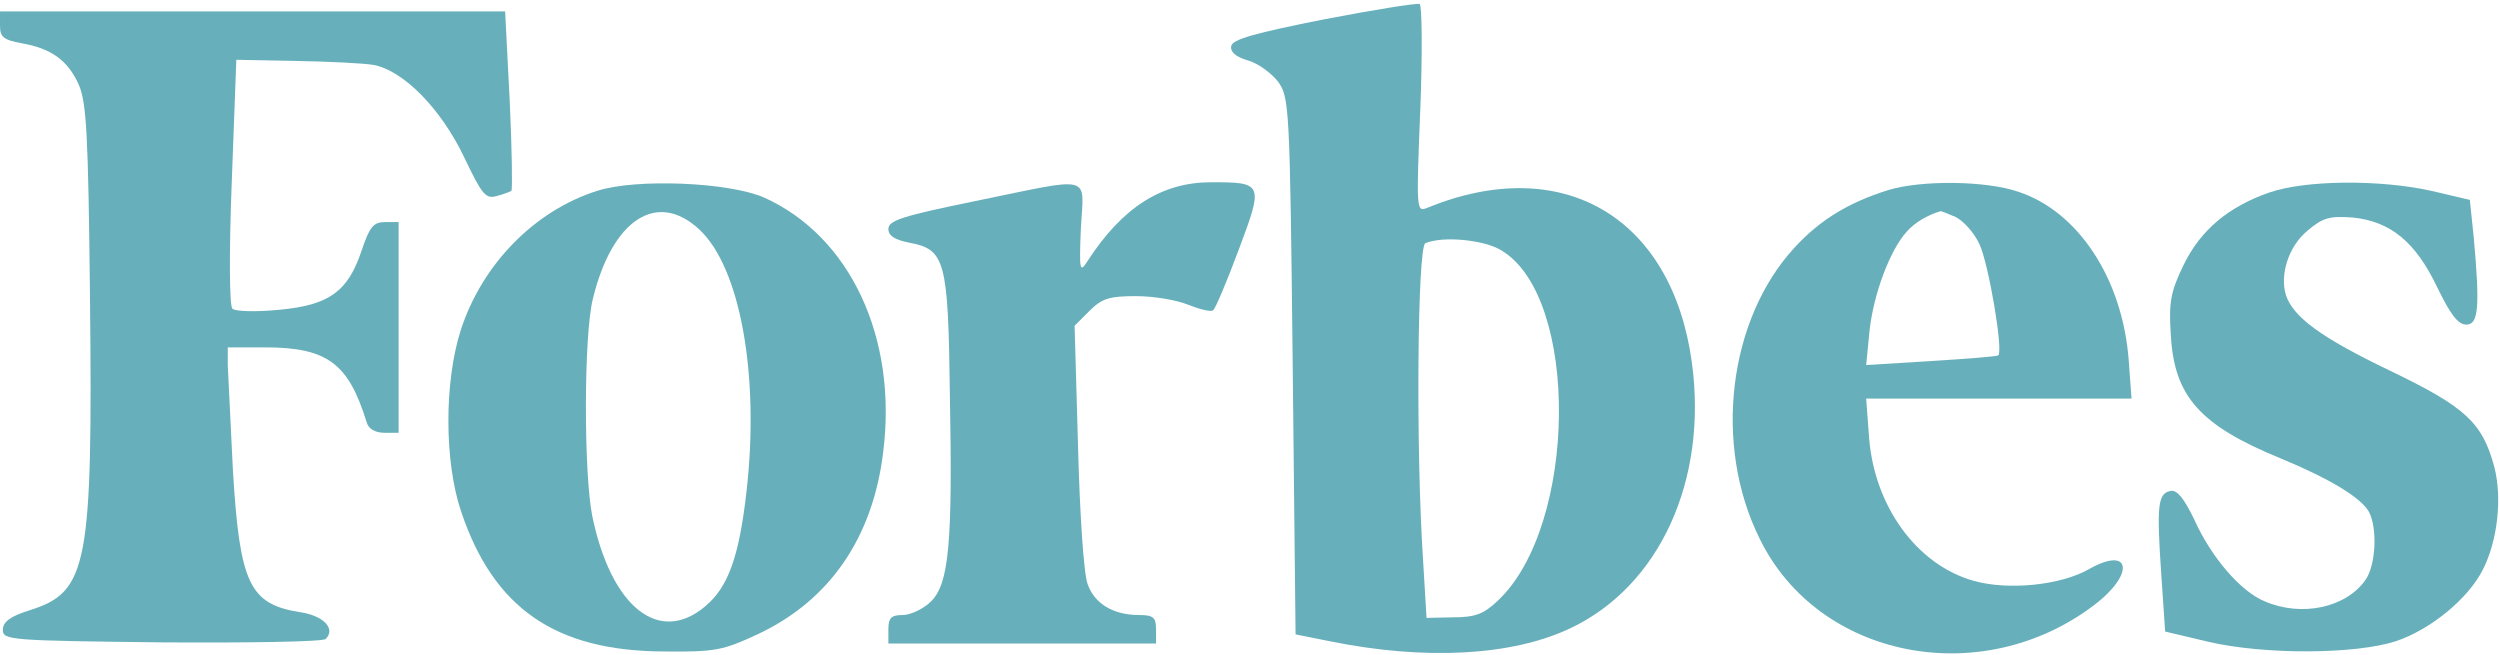 <?xml version="1.0" standalone="no"?><!DOCTYPE svg PUBLIC "-//W3C//DTD SVG 20010904//EN"
 "http://www.w3.org/TR/2001/REC-SVG-20010904/DTD/svg10.dtd"><svg version="1.0" xmlns="http://www.w3.org/2000/svg" width="439pt" height="115pt" viewBox="0 0 439 115" preserveAspectRatio="xMidYMid meet"><g transform="translate(0,115) scale(0.1,-0.1)" fill="#67B0BB" stroke="none"><path d="M2325 1116 c-121 -24 -161 -35 -163 -47 -2 -10 8 -19 29 -25 18 -5
41 -22 53 -37 20 -28 21 -40 26 -500 l5 -471 60 -12 c167 -34 320 -26 423 23
156 74 241 259 213 466 -35 257 -228 369 -465 272 -19 -8 -19 -3 -12 172 4
100 3 183 -1 186 -4 2 -80 -10 -168 -27z m312 -406 c137 -83 133 -482 -6 -614
-25 -24 -40 -30 -79 -30 l-47 -1 -6 100 c-13 194 -10 553 4 558 31 13 104 6
134 -13z"/><path d="M0 1105 c0 -20 6 -25 38 -31 52 -9 81 -30 100 -72 14 -31 17 -88 20
-373 5 -471 -4 -518 -104 -550 -36 -11 -49 -21 -49 -35 0 -18 12 -19 279 -22
154 -1 283 1 288 6 18 18 -4 41 -45 47 -89 14 -106 50 -118 249 -4 83 -8 166
-9 184 l0 32 65 0 c110 0 147 -28 179 -132 3 -11 15 -18 31 -18 l25 0 0 185 0
185 -24 0 c-20 0 -27 -8 -41 -50 -24 -72 -57 -96 -145 -104 -41 -4 -77 -3 -82
2 -5 5 -6 96 -1 223 l8 214 104 -2 c58 -1 119 -4 137 -7 53 -10 119 -78 159
-162 32 -67 38 -74 58 -68 12 3 24 8 25 9 2 2 1 74 -3 159 l-8 156 -443 0
-444 0 0 -25z"/><path d="M1049 815 c-111 -35 -203 -130 -240 -245 -29 -91 -29 -231 1 -319 57
-169 165 -244 355 -245 92 -1 105 2 167 31 125 59 201 169 219 320 25 200 -58
378 -209 446 -61 27 -224 34 -293 12z m179 -68 c72 -67 106 -256 83 -459 -13
-115 -32 -169 -73 -203 -81 -68 -165 -1 -198 159 -15 75 -15 317 1 381 34 140
113 191 187 122z"/><path d="M1713 797 c-127 -26 -153 -34 -153 -49 0 -12 11 -19 36 -24 64 -12
69 -30 72 -268 5 -263 -2 -331 -33 -362 -13 -13 -36 -24 -50 -24 -20 0 -25 -5
-25 -25 l0 -25 235 0 235 0 0 25 c0 21 -5 25 -30 25 -45 0 -78 20 -90 54 -7
17 -14 126 -17 243 l-6 211 26 26 c22 22 35 26 82 26 31 0 72 -7 91 -15 20 -8
40 -13 44 -10 4 2 24 50 45 106 44 117 43 119 -48 119 -87 0 -156 -44 -217
-138 -14 -22 -15 -18 -12 57 5 96 25 91 -185 48z"/><path d="M3315 816 c-70 -22 -120 -53 -164 -101 -116 -126 -143 -346 -61 -511
103 -211 390 -267 588 -116 71 54 64 104 -9 63 -50 -29 -143 -38 -203 -21
-100 28 -175 131 -184 253 l-5 67 233 0 233 0 -5 68 c-11 142 -88 260 -193
295 -57 20 -172 21 -230 3z m119 -47 c14 -7 33 -28 42 -48 16 -34 42 -187 33
-195 -2 -2 -55 -6 -118 -10 l-114 -7 6 61 c7 64 36 141 65 173 14 16 36 29 59
36 1 1 13 -4 27 -10z"/><path d="M3985 812 c-72 -25 -121 -66 -151 -128 -22 -46 -26 -64 -22 -123 6
-107 51 -158 193 -216 87 -36 141 -69 155 -94 15 -29 12 -93 -6 -119 -34 -49
-112 -66 -177 -38 -42 17 -94 77 -124 144 -18 37 -30 52 -41 50 -23 -4 -25
-25 -17 -144 l7 -103 76 -18 c99 -23 258 -22 329 1 60 20 127 74 153 126 26
51 34 126 20 180 -21 78 -50 105 -183 169 -121 58 -170 94 -183 133 -11 36 5
86 38 113 27 23 39 26 80 23 66 -7 110 -43 148 -123 23 -47 36 -65 51 -65 21
0 24 30 13 152 l-7 67 -68 16 c-91 20 -220 19 -284 -3z"/></g></svg>